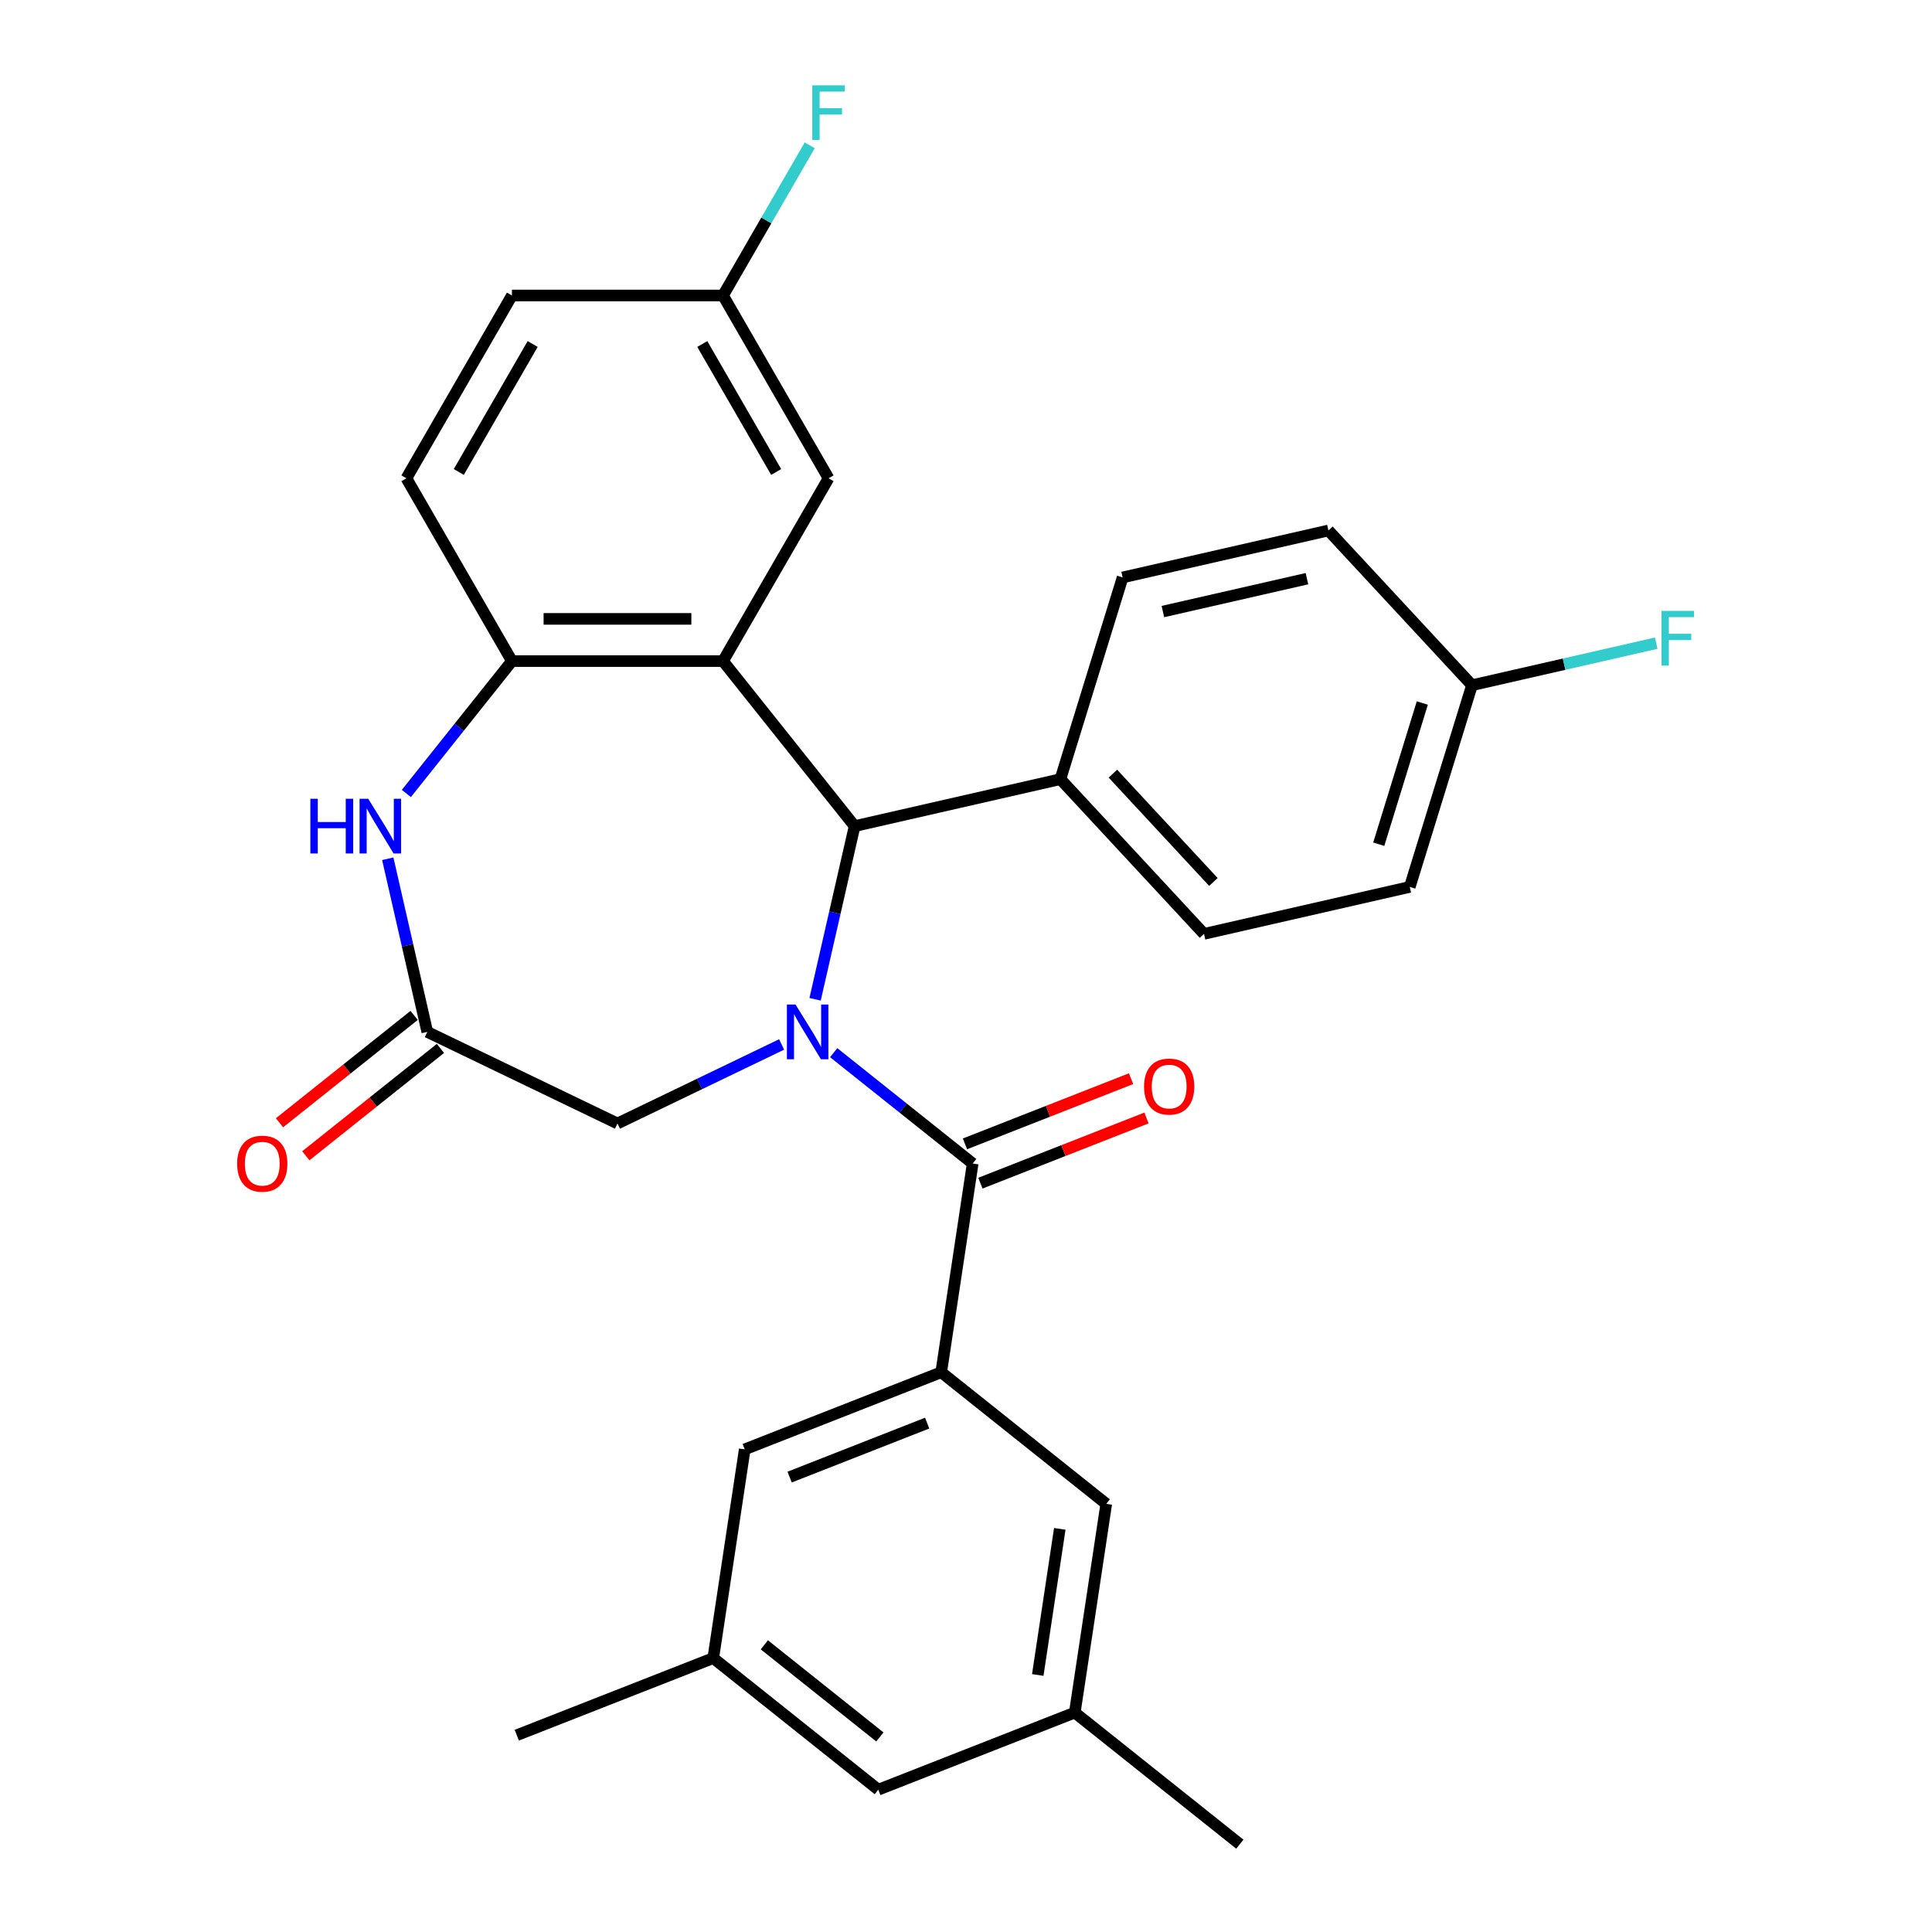<?xml version='1.0' encoding='iso-8859-1'?>
<svg version='1.1' baseProfile='full'
              xmlns='http://www.w3.org/2000/svg'
                      xmlns:rdkit='http://www.rdkit.org/xml'
                      xmlns:xlink='http://www.w3.org/1999/xlink'
                  xml:space='preserve'
width='1000px' height='1000px' viewBox='0 0 1000 1000'>
<!-- END OF HEADER -->
<rect style='opacity:1.0;fill:#FFFFFF;stroke:none' width='1000' height='1000' x='0' y='0'> </rect>
<path class='bond-1' d='M 431.51,544.858 L 467.484,573.547' style='fill:none;fill-rule:evenodd;stroke:#0000FF;stroke-width:6px;stroke-linecap:butt;stroke-linejoin:miter;stroke-opacity:1' />
<path class='bond-1' d='M 467.484,573.547 L 503.458,602.235' style='fill:none;fill-rule:evenodd;stroke:#000000;stroke-width:6px;stroke-linecap:butt;stroke-linejoin:miter;stroke-opacity:1' />
<path class='bond-2' d='M 421.894,517.224 L 432.122,472.411' style='fill:none;fill-rule:evenodd;stroke:#0000FF;stroke-width:6px;stroke-linecap:butt;stroke-linejoin:miter;stroke-opacity:1' />
<path class='bond-2' d='M 432.122,472.411 L 442.35,427.599' style='fill:none;fill-rule:evenodd;stroke:#000000;stroke-width:6px;stroke-linecap:butt;stroke-linejoin:miter;stroke-opacity:1' />
<path class='bond-7' d='M 404.567,540.603 L 362.085,561.061' style='fill:none;fill-rule:evenodd;stroke:#0000FF;stroke-width:6px;stroke-linecap:butt;stroke-linejoin:miter;stroke-opacity:1' />
<path class='bond-7' d='M 362.085,561.061 L 319.603,581.52' style='fill:none;fill-rule:evenodd;stroke:#000000;stroke-width:6px;stroke-linecap:butt;stroke-linejoin:miter;stroke-opacity:1' />
<path class='bond-0' d='M 374.23,342.179 L 442.35,427.599' style='fill:none;fill-rule:evenodd;stroke:#000000;stroke-width:6px;stroke-linecap:butt;stroke-linejoin:miter;stroke-opacity:1' />
<path class='bond-4' d='M 374.23,342.179 L 264.975,342.179' style='fill:none;fill-rule:evenodd;stroke:#000000;stroke-width:6px;stroke-linecap:butt;stroke-linejoin:miter;stroke-opacity:1' />
<path class='bond-4' d='M 357.842,320.328 L 281.363,320.328' style='fill:none;fill-rule:evenodd;stroke:#000000;stroke-width:6px;stroke-linecap:butt;stroke-linejoin:miter;stroke-opacity:1' />
<path class='bond-8' d='M 374.23,342.179 L 428.858,247.561' style='fill:none;fill-rule:evenodd;stroke:#000000;stroke-width:6px;stroke-linecap:butt;stroke-linejoin:miter;stroke-opacity:1' />
<path class='bond-3' d='M 503.458,602.235 L 487.174,710.27' style='fill:none;fill-rule:evenodd;stroke:#000000;stroke-width:6px;stroke-linecap:butt;stroke-linejoin:miter;stroke-opacity:1' />
<path class='bond-12' d='M 507.45,612.405 L 550.435,595.535' style='fill:none;fill-rule:evenodd;stroke:#000000;stroke-width:6px;stroke-linecap:butt;stroke-linejoin:miter;stroke-opacity:1' />
<path class='bond-12' d='M 550.435,595.535 L 593.421,578.664' style='fill:none;fill-rule:evenodd;stroke:#FF0000;stroke-width:6px;stroke-linecap:butt;stroke-linejoin:miter;stroke-opacity:1' />
<path class='bond-12' d='M 499.466,592.065 L 542.452,575.194' style='fill:none;fill-rule:evenodd;stroke:#000000;stroke-width:6px;stroke-linecap:butt;stroke-linejoin:miter;stroke-opacity:1' />
<path class='bond-12' d='M 542.452,575.194 L 585.438,558.323' style='fill:none;fill-rule:evenodd;stroke:#FF0000;stroke-width:6px;stroke-linecap:butt;stroke-linejoin:miter;stroke-opacity:1' />
<path class='bond-9' d='M 442.35,427.599 L 548.867,403.287' style='fill:none;fill-rule:evenodd;stroke:#000000;stroke-width:6px;stroke-linecap:butt;stroke-linejoin:miter;stroke-opacity:1' />
<path class='bond-10' d='M 487.174,710.27 L 385.471,750.186' style='fill:none;fill-rule:evenodd;stroke:#000000;stroke-width:6px;stroke-linecap:butt;stroke-linejoin:miter;stroke-opacity:1' />
<path class='bond-10' d='M 479.902,736.598 L 408.71,764.539' style='fill:none;fill-rule:evenodd;stroke:#000000;stroke-width:6px;stroke-linecap:butt;stroke-linejoin:miter;stroke-opacity:1' />
<path class='bond-11' d='M 487.174,710.27 L 572.594,778.39' style='fill:none;fill-rule:evenodd;stroke:#000000;stroke-width:6px;stroke-linecap:butt;stroke-linejoin:miter;stroke-opacity:1' />
<path class='bond-14' d='M 264.975,342.179 L 210.347,247.561' style='fill:none;fill-rule:evenodd;stroke:#000000;stroke-width:6px;stroke-linecap:butt;stroke-linejoin:miter;stroke-opacity:1' />
<path class='bond-29' d='M 264.975,342.179 L 237.65,376.443' style='fill:none;fill-rule:evenodd;stroke:#000000;stroke-width:6px;stroke-linecap:butt;stroke-linejoin:miter;stroke-opacity:1' />
<path class='bond-29' d='M 237.65,376.443 L 210.325,410.707' style='fill:none;fill-rule:evenodd;stroke:#0000FF;stroke-width:6px;stroke-linecap:butt;stroke-linejoin:miter;stroke-opacity:1' />
<path class='bond-5' d='M 200.71,444.49 L 210.938,489.303' style='fill:none;fill-rule:evenodd;stroke:#0000FF;stroke-width:6px;stroke-linecap:butt;stroke-linejoin:miter;stroke-opacity:1' />
<path class='bond-5' d='M 210.938,489.303 L 221.167,534.115' style='fill:none;fill-rule:evenodd;stroke:#000000;stroke-width:6px;stroke-linecap:butt;stroke-linejoin:miter;stroke-opacity:1' />
<path class='bond-6' d='M 221.167,534.115 L 319.603,581.52' style='fill:none;fill-rule:evenodd;stroke:#000000;stroke-width:6px;stroke-linecap:butt;stroke-linejoin:miter;stroke-opacity:1' />
<path class='bond-13' d='M 214.355,525.573 L 179.51,553.361' style='fill:none;fill-rule:evenodd;stroke:#000000;stroke-width:6px;stroke-linecap:butt;stroke-linejoin:miter;stroke-opacity:1' />
<path class='bond-13' d='M 179.51,553.361 L 144.666,581.148' style='fill:none;fill-rule:evenodd;stroke:#FF0000;stroke-width:6px;stroke-linecap:butt;stroke-linejoin:miter;stroke-opacity:1' />
<path class='bond-13' d='M 227.979,542.657 L 193.134,570.444' style='fill:none;fill-rule:evenodd;stroke:#000000;stroke-width:6px;stroke-linecap:butt;stroke-linejoin:miter;stroke-opacity:1' />
<path class='bond-13' d='M 193.134,570.444 L 158.29,598.232' style='fill:none;fill-rule:evenodd;stroke:#FF0000;stroke-width:6px;stroke-linecap:butt;stroke-linejoin:miter;stroke-opacity:1' />
<path class='bond-19' d='M 428.858,247.561 L 374.23,152.943' style='fill:none;fill-rule:evenodd;stroke:#000000;stroke-width:6px;stroke-linecap:butt;stroke-linejoin:miter;stroke-opacity:1' />
<path class='bond-19' d='M 401.74,244.294 L 363.501,178.061' style='fill:none;fill-rule:evenodd;stroke:#000000;stroke-width:6px;stroke-linecap:butt;stroke-linejoin:miter;stroke-opacity:1' />
<path class='bond-17' d='M 548.867,403.287 L 623.179,483.377' style='fill:none;fill-rule:evenodd;stroke:#000000;stroke-width:6px;stroke-linecap:butt;stroke-linejoin:miter;stroke-opacity:1' />
<path class='bond-17' d='M 576.031,400.438 L 628.05,456.501' style='fill:none;fill-rule:evenodd;stroke:#000000;stroke-width:6px;stroke-linecap:butt;stroke-linejoin:miter;stroke-opacity:1' />
<path class='bond-18' d='M 548.867,403.287 L 581.07,298.885' style='fill:none;fill-rule:evenodd;stroke:#000000;stroke-width:6px;stroke-linecap:butt;stroke-linejoin:miter;stroke-opacity:1' />
<path class='bond-16' d='M 385.471,750.186 L 369.187,858.221' style='fill:none;fill-rule:evenodd;stroke:#000000;stroke-width:6px;stroke-linecap:butt;stroke-linejoin:miter;stroke-opacity:1' />
<path class='bond-15' d='M 572.594,778.39 L 556.31,886.426' style='fill:none;fill-rule:evenodd;stroke:#000000;stroke-width:6px;stroke-linecap:butt;stroke-linejoin:miter;stroke-opacity:1' />
<path class='bond-15' d='M 548.544,791.339 L 537.146,866.964' style='fill:none;fill-rule:evenodd;stroke:#000000;stroke-width:6px;stroke-linecap:butt;stroke-linejoin:miter;stroke-opacity:1' />
<path class='bond-31' d='M 210.347,247.561 L 264.975,152.943' style='fill:none;fill-rule:evenodd;stroke:#000000;stroke-width:6px;stroke-linecap:butt;stroke-linejoin:miter;stroke-opacity:1' />
<path class='bond-31' d='M 237.465,244.294 L 275.704,178.061' style='fill:none;fill-rule:evenodd;stroke:#000000;stroke-width:6px;stroke-linecap:butt;stroke-linejoin:miter;stroke-opacity:1' />
<path class='bond-20' d='M 556.31,886.426 L 454.607,926.341' style='fill:none;fill-rule:evenodd;stroke:#000000;stroke-width:6px;stroke-linecap:butt;stroke-linejoin:miter;stroke-opacity:1' />
<path class='bond-28' d='M 556.31,886.426 L 641.73,954.545' style='fill:none;fill-rule:evenodd;stroke:#000000;stroke-width:6px;stroke-linecap:butt;stroke-linejoin:miter;stroke-opacity:1' />
<path class='bond-27' d='M 369.187,858.221 L 267.484,898.137' style='fill:none;fill-rule:evenodd;stroke:#000000;stroke-width:6px;stroke-linecap:butt;stroke-linejoin:miter;stroke-opacity:1' />
<path class='bond-32' d='M 369.187,858.221 L 454.607,926.341' style='fill:none;fill-rule:evenodd;stroke:#000000;stroke-width:6px;stroke-linecap:butt;stroke-linejoin:miter;stroke-opacity:1' />
<path class='bond-32' d='M 395.624,851.355 L 455.418,899.039' style='fill:none;fill-rule:evenodd;stroke:#000000;stroke-width:6px;stroke-linecap:butt;stroke-linejoin:miter;stroke-opacity:1' />
<path class='bond-23' d='M 623.179,483.377 L 729.696,459.066' style='fill:none;fill-rule:evenodd;stroke:#000000;stroke-width:6px;stroke-linecap:butt;stroke-linejoin:miter;stroke-opacity:1' />
<path class='bond-24' d='M 581.07,298.885 L 687.587,274.574' style='fill:none;fill-rule:evenodd;stroke:#000000;stroke-width:6px;stroke-linecap:butt;stroke-linejoin:miter;stroke-opacity:1' />
<path class='bond-24' d='M 601.91,316.542 L 676.472,299.524' style='fill:none;fill-rule:evenodd;stroke:#000000;stroke-width:6px;stroke-linecap:butt;stroke-linejoin:miter;stroke-opacity:1' />
<path class='bond-22' d='M 374.23,152.943 L 264.975,152.943' style='fill:none;fill-rule:evenodd;stroke:#000000;stroke-width:6px;stroke-linecap:butt;stroke-linejoin:miter;stroke-opacity:1' />
<path class='bond-25' d='M 374.23,152.943 L 396.668,114.08' style='fill:none;fill-rule:evenodd;stroke:#000000;stroke-width:6px;stroke-linecap:butt;stroke-linejoin:miter;stroke-opacity:1' />
<path class='bond-25' d='M 396.668,114.08 L 419.106,75.216' style='fill:none;fill-rule:evenodd;stroke:#33CCCC;stroke-width:6px;stroke-linecap:butt;stroke-linejoin:miter;stroke-opacity:1' />
<path class='bond-21' d='M 761.899,354.664 L 687.587,274.574' style='fill:none;fill-rule:evenodd;stroke:#000000;stroke-width:6px;stroke-linecap:butt;stroke-linejoin:miter;stroke-opacity:1' />
<path class='bond-26' d='M 761.899,354.664 L 809.582,343.781' style='fill:none;fill-rule:evenodd;stroke:#000000;stroke-width:6px;stroke-linecap:butt;stroke-linejoin:miter;stroke-opacity:1' />
<path class='bond-26' d='M 809.582,343.781 L 857.264,332.897' style='fill:none;fill-rule:evenodd;stroke:#33CCCC;stroke-width:6px;stroke-linecap:butt;stroke-linejoin:miter;stroke-opacity:1' />
<path class='bond-30' d='M 761.899,354.664 L 729.696,459.066' style='fill:none;fill-rule:evenodd;stroke:#000000;stroke-width:6px;stroke-linecap:butt;stroke-linejoin:miter;stroke-opacity:1' />
<path class='bond-30' d='M 736.188,363.883 L 713.646,436.965' style='fill:none;fill-rule:evenodd;stroke:#000000;stroke-width:6px;stroke-linecap:butt;stroke-linejoin:miter;stroke-opacity:1' />
<path  class='atom-0' d='M 411.778 519.955
L 421.058 534.955
Q 421.978 536.435, 423.458 539.115
Q 424.938 541.795, 425.018 541.955
L 425.018 519.955
L 428.778 519.955
L 428.778 548.275
L 424.898 548.275
L 414.938 531.875
Q 413.778 529.955, 412.538 527.755
Q 411.338 525.555, 410.978 524.875
L 410.978 548.275
L 407.298 548.275
L 407.298 519.955
L 411.778 519.955
' fill='#0000FF'/>
<path  class='atom-6' d='M 160.635 413.439
L 164.475 413.439
L 164.475 425.479
L 178.955 425.479
L 178.955 413.439
L 182.795 413.439
L 182.795 441.759
L 178.955 441.759
L 178.955 428.679
L 164.475 428.679
L 164.475 441.759
L 160.635 441.759
L 160.635 413.439
' fill='#0000FF'/>
<path  class='atom-6' d='M 190.595 413.439
L 199.875 428.439
Q 200.795 429.919, 202.275 432.599
Q 203.755 435.279, 203.835 435.439
L 203.835 413.439
L 207.595 413.439
L 207.595 441.759
L 203.715 441.759
L 193.755 425.359
Q 192.595 423.439, 191.355 421.239
Q 190.155 419.039, 189.795 418.359
L 189.795 441.759
L 186.115 441.759
L 186.115 413.439
L 190.595 413.439
' fill='#0000FF'/>
<path  class='atom-13' d='M 592.161 562.399
Q 592.161 555.599, 595.521 551.799
Q 598.881 547.999, 605.161 547.999
Q 611.441 547.999, 614.801 551.799
Q 618.161 555.599, 618.161 562.399
Q 618.161 569.279, 614.761 573.199
Q 611.361 577.079, 605.161 577.079
Q 598.921 577.079, 595.521 573.199
Q 592.161 569.319, 592.161 562.399
M 605.161 573.879
Q 609.481 573.879, 611.801 570.999
Q 614.161 568.079, 614.161 562.399
Q 614.161 556.839, 611.801 554.039
Q 609.481 551.199, 605.161 551.199
Q 600.841 551.199, 598.481 553.999
Q 596.161 556.799, 596.161 562.399
Q 596.161 568.119, 598.481 570.999
Q 600.841 573.879, 605.161 573.879
' fill='#FF0000'/>
<path  class='atom-14' d='M 122.747 602.315
Q 122.747 595.515, 126.107 591.715
Q 129.467 587.915, 135.747 587.915
Q 142.027 587.915, 145.387 591.715
Q 148.747 595.515, 148.747 602.315
Q 148.747 609.195, 145.347 613.115
Q 141.947 616.995, 135.747 616.995
Q 129.507 616.995, 126.107 613.115
Q 122.747 609.235, 122.747 602.315
M 135.747 613.795
Q 140.067 613.795, 142.387 610.915
Q 144.747 607.995, 144.747 602.315
Q 144.747 596.755, 142.387 593.955
Q 140.067 591.115, 135.747 591.115
Q 131.427 591.115, 129.067 593.915
Q 126.747 596.715, 126.747 602.315
Q 126.747 608.035, 129.067 610.915
Q 131.427 613.795, 135.747 613.795
' fill='#FF0000'/>
<path  class='atom-26' d='M 420.438 44.165
L 437.278 44.165
L 437.278 47.405
L 424.238 47.405
L 424.238 56.005
L 435.838 56.005
L 435.838 59.285
L 424.238 59.285
L 424.238 72.485
L 420.438 72.485
L 420.438 44.165
' fill='#33CCCC'/>
<path  class='atom-27' d='M 859.996 316.192
L 876.836 316.192
L 876.836 319.432
L 863.796 319.432
L 863.796 328.032
L 875.396 328.032
L 875.396 331.312
L 863.796 331.312
L 863.796 344.512
L 859.996 344.512
L 859.996 316.192
' fill='#33CCCC'/>
</svg>
